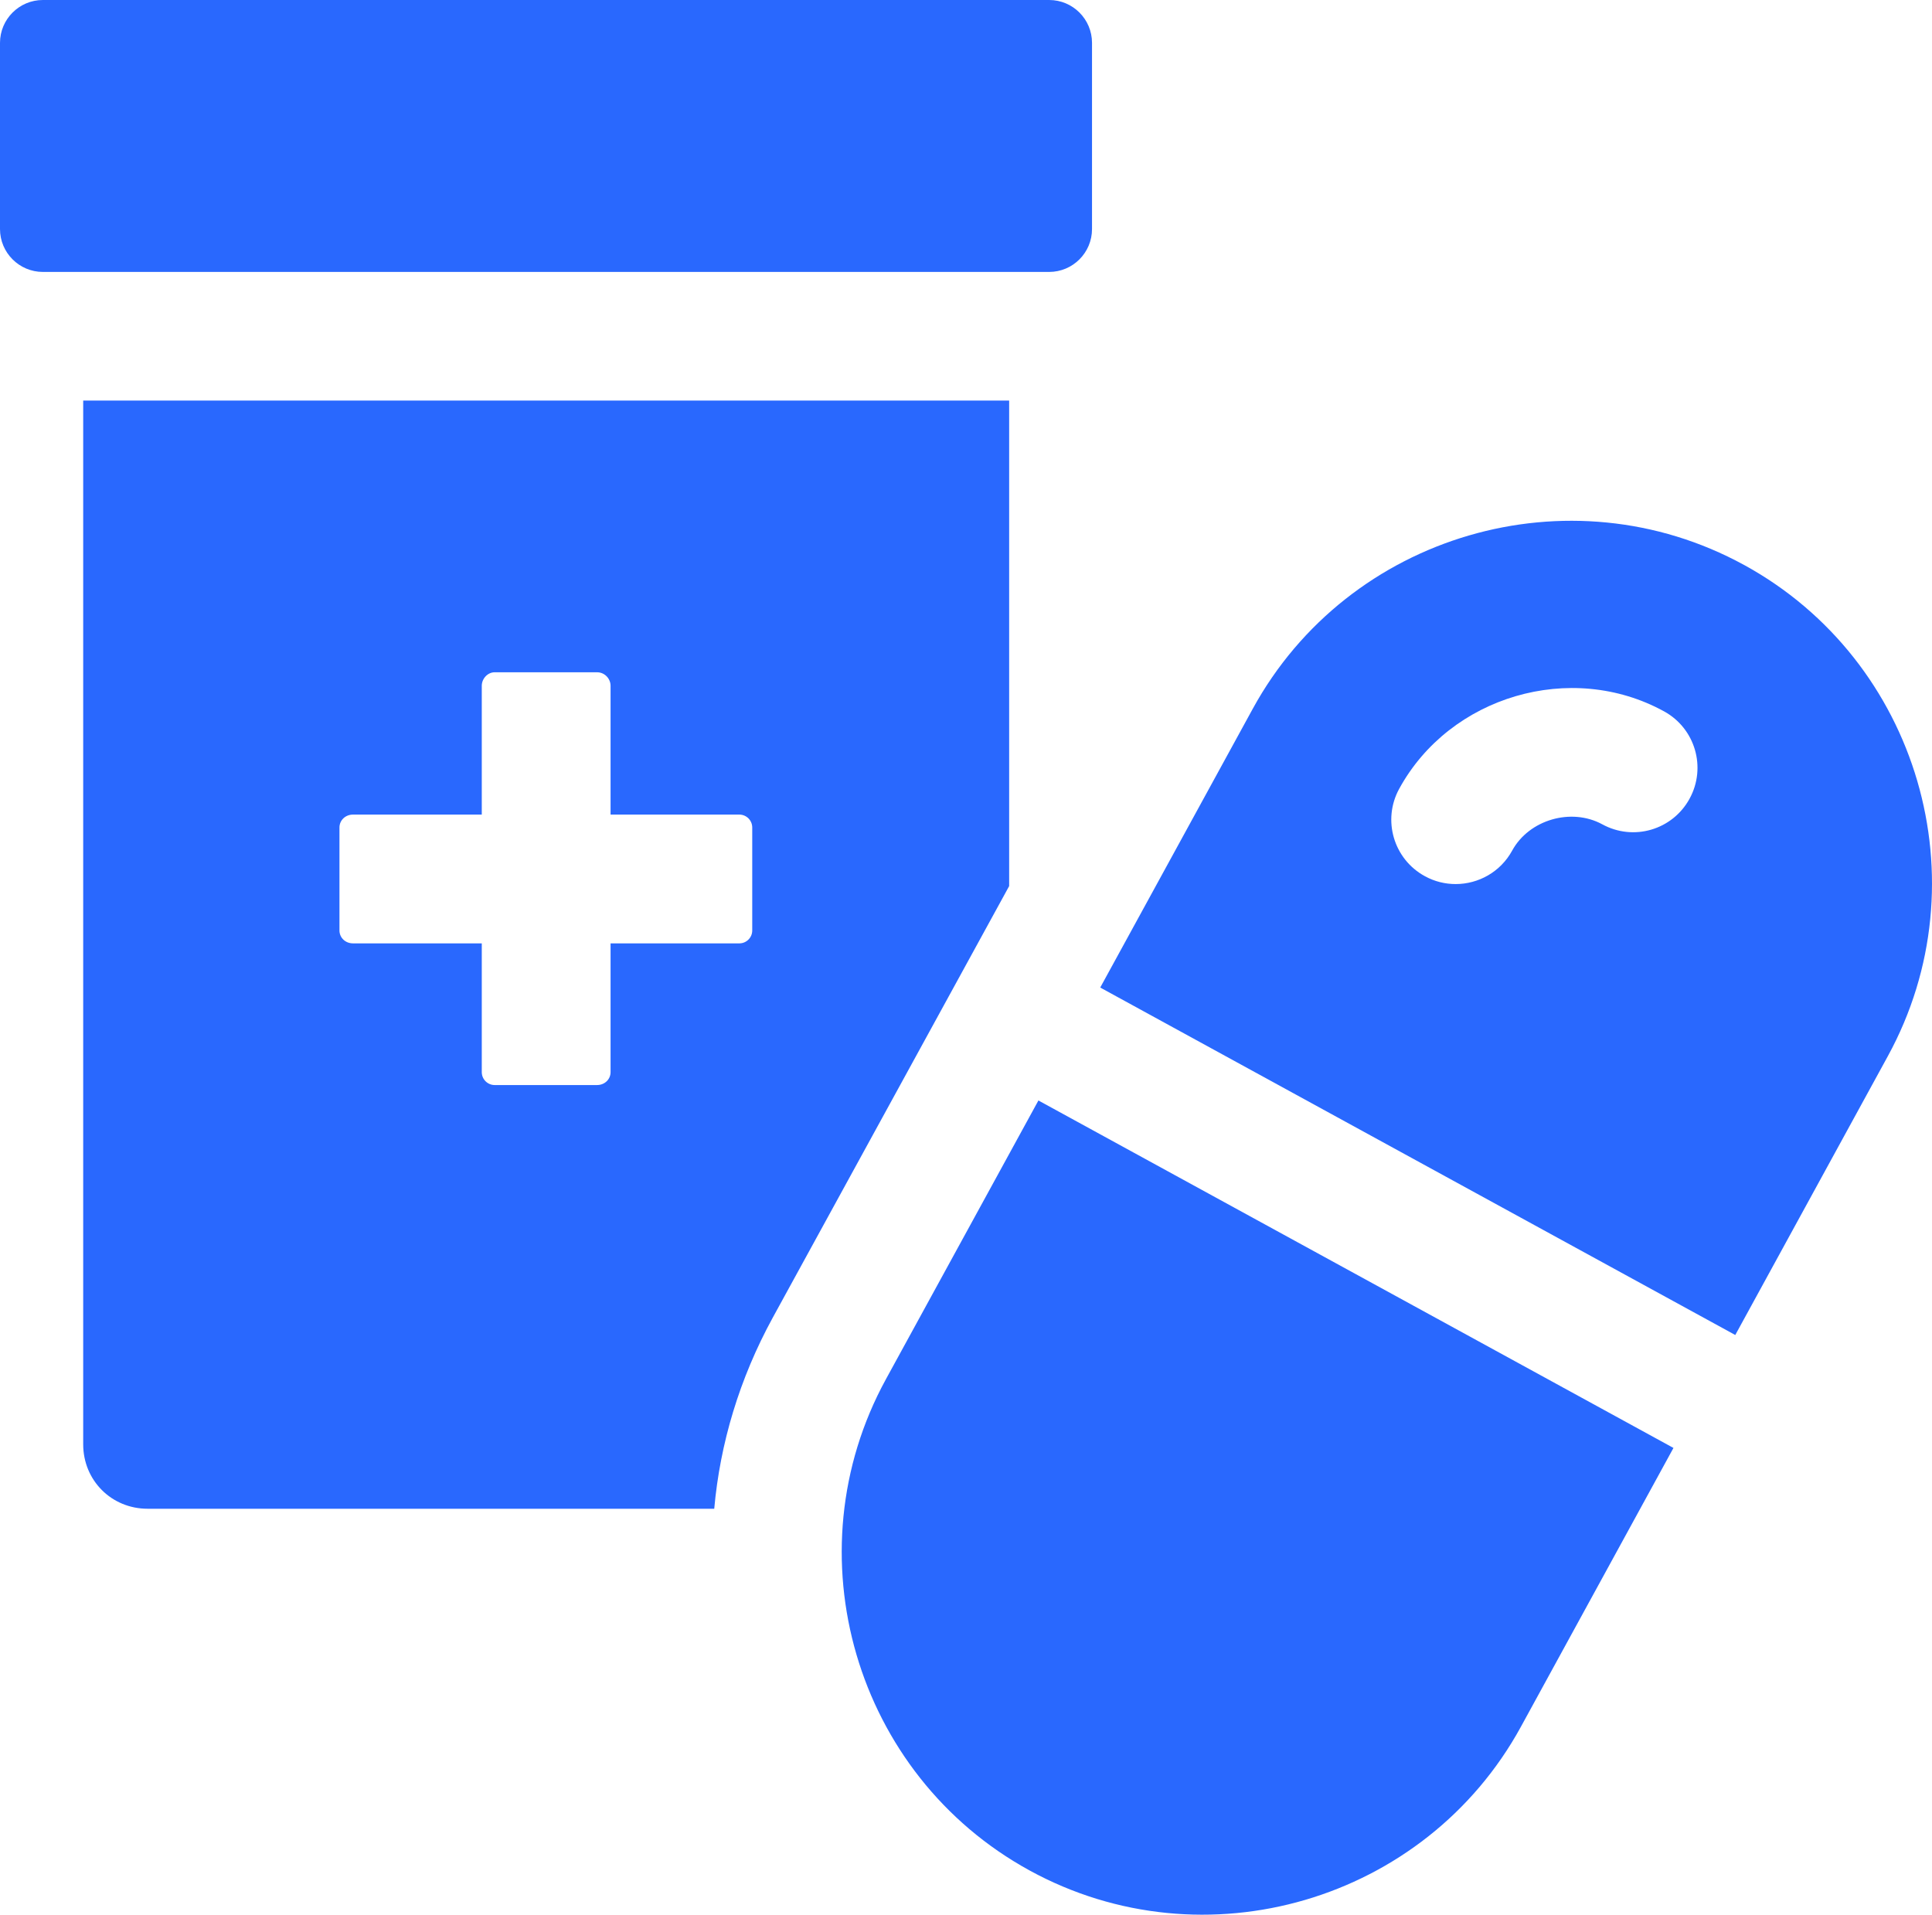 <?xml version="1.0" encoding="UTF-8"?> <svg xmlns="http://www.w3.org/2000/svg" id="Layer_1" version="1.1" viewBox="0 0 256.452 254.155"><path d="M231.504,74.99h-.002c-23.18-12.683-52.524-4.094-65.208,19.085l-20.25,37.011,84.295,46.121,20.25-37.011c12.684-23.18,4.095-52.524-19.085-65.207ZM224.274,106.015c-2.266,4.157-7.45,5.676-11.602,3.397-4.115-2.229-9.699-.609-11.945,3.489-1.552,2.846-4.482,4.449-7.508,4.449-1.386,0-2.792-.334-4.094-1.052-4.14-2.262-5.663-7.454-3.397-11.594,6.732-12.32,22.821-17.045,35.149-10.284,4.14,2.262,5.664,7.454,3.397,11.594Z" style="fill: #2968fe;"></path><path d="M117.592,183.083c-12.684,23.18-4.093,52.524,19.087,65.207h0c23.18,12.687,52.523,4.098,65.207-19.086l20.248-37.006-84.295-46.121-20.248,37.006Z" style="fill: #2968fe;"></path><path d="M5.692,0h133.573c3.14,0,5.688,2.549,5.688,5.688v24.716c0,3.141-2.55,5.692-5.692,5.692H5.693c-3.142,0-5.693-2.551-5.693-5.693V5.692C0,2.55,2.55,0,5.692,0Z" style="fill: #2968fe;"></path><path d="M133.955,53.17H11.044v138.552c0,4.787,3.761,8.547,8.547,8.547h75.217c.769-8.631,3.333-17.266,7.778-25.387l31.369-57.265V53.17ZM99.851,123.515c0,.939-.769,1.707-1.71,1.707h-17.095v17.095c0,.943-.769,1.711-1.795,1.711h-13.591c-.94,0-1.71-.768-1.71-1.711v-17.095h-17.095c-1.026,0-1.795-.768-1.795-1.707v-13.676c0-.939.769-1.711,1.795-1.711h17.095v-17.095c0-.939.77-1.795,1.71-1.795h13.591c1.026,0,1.795.856,1.795,1.795v17.095h17.095c.941,0,1.71.772,1.71,1.711v13.676Z" style="fill: #2968fe;"></path></svg> 